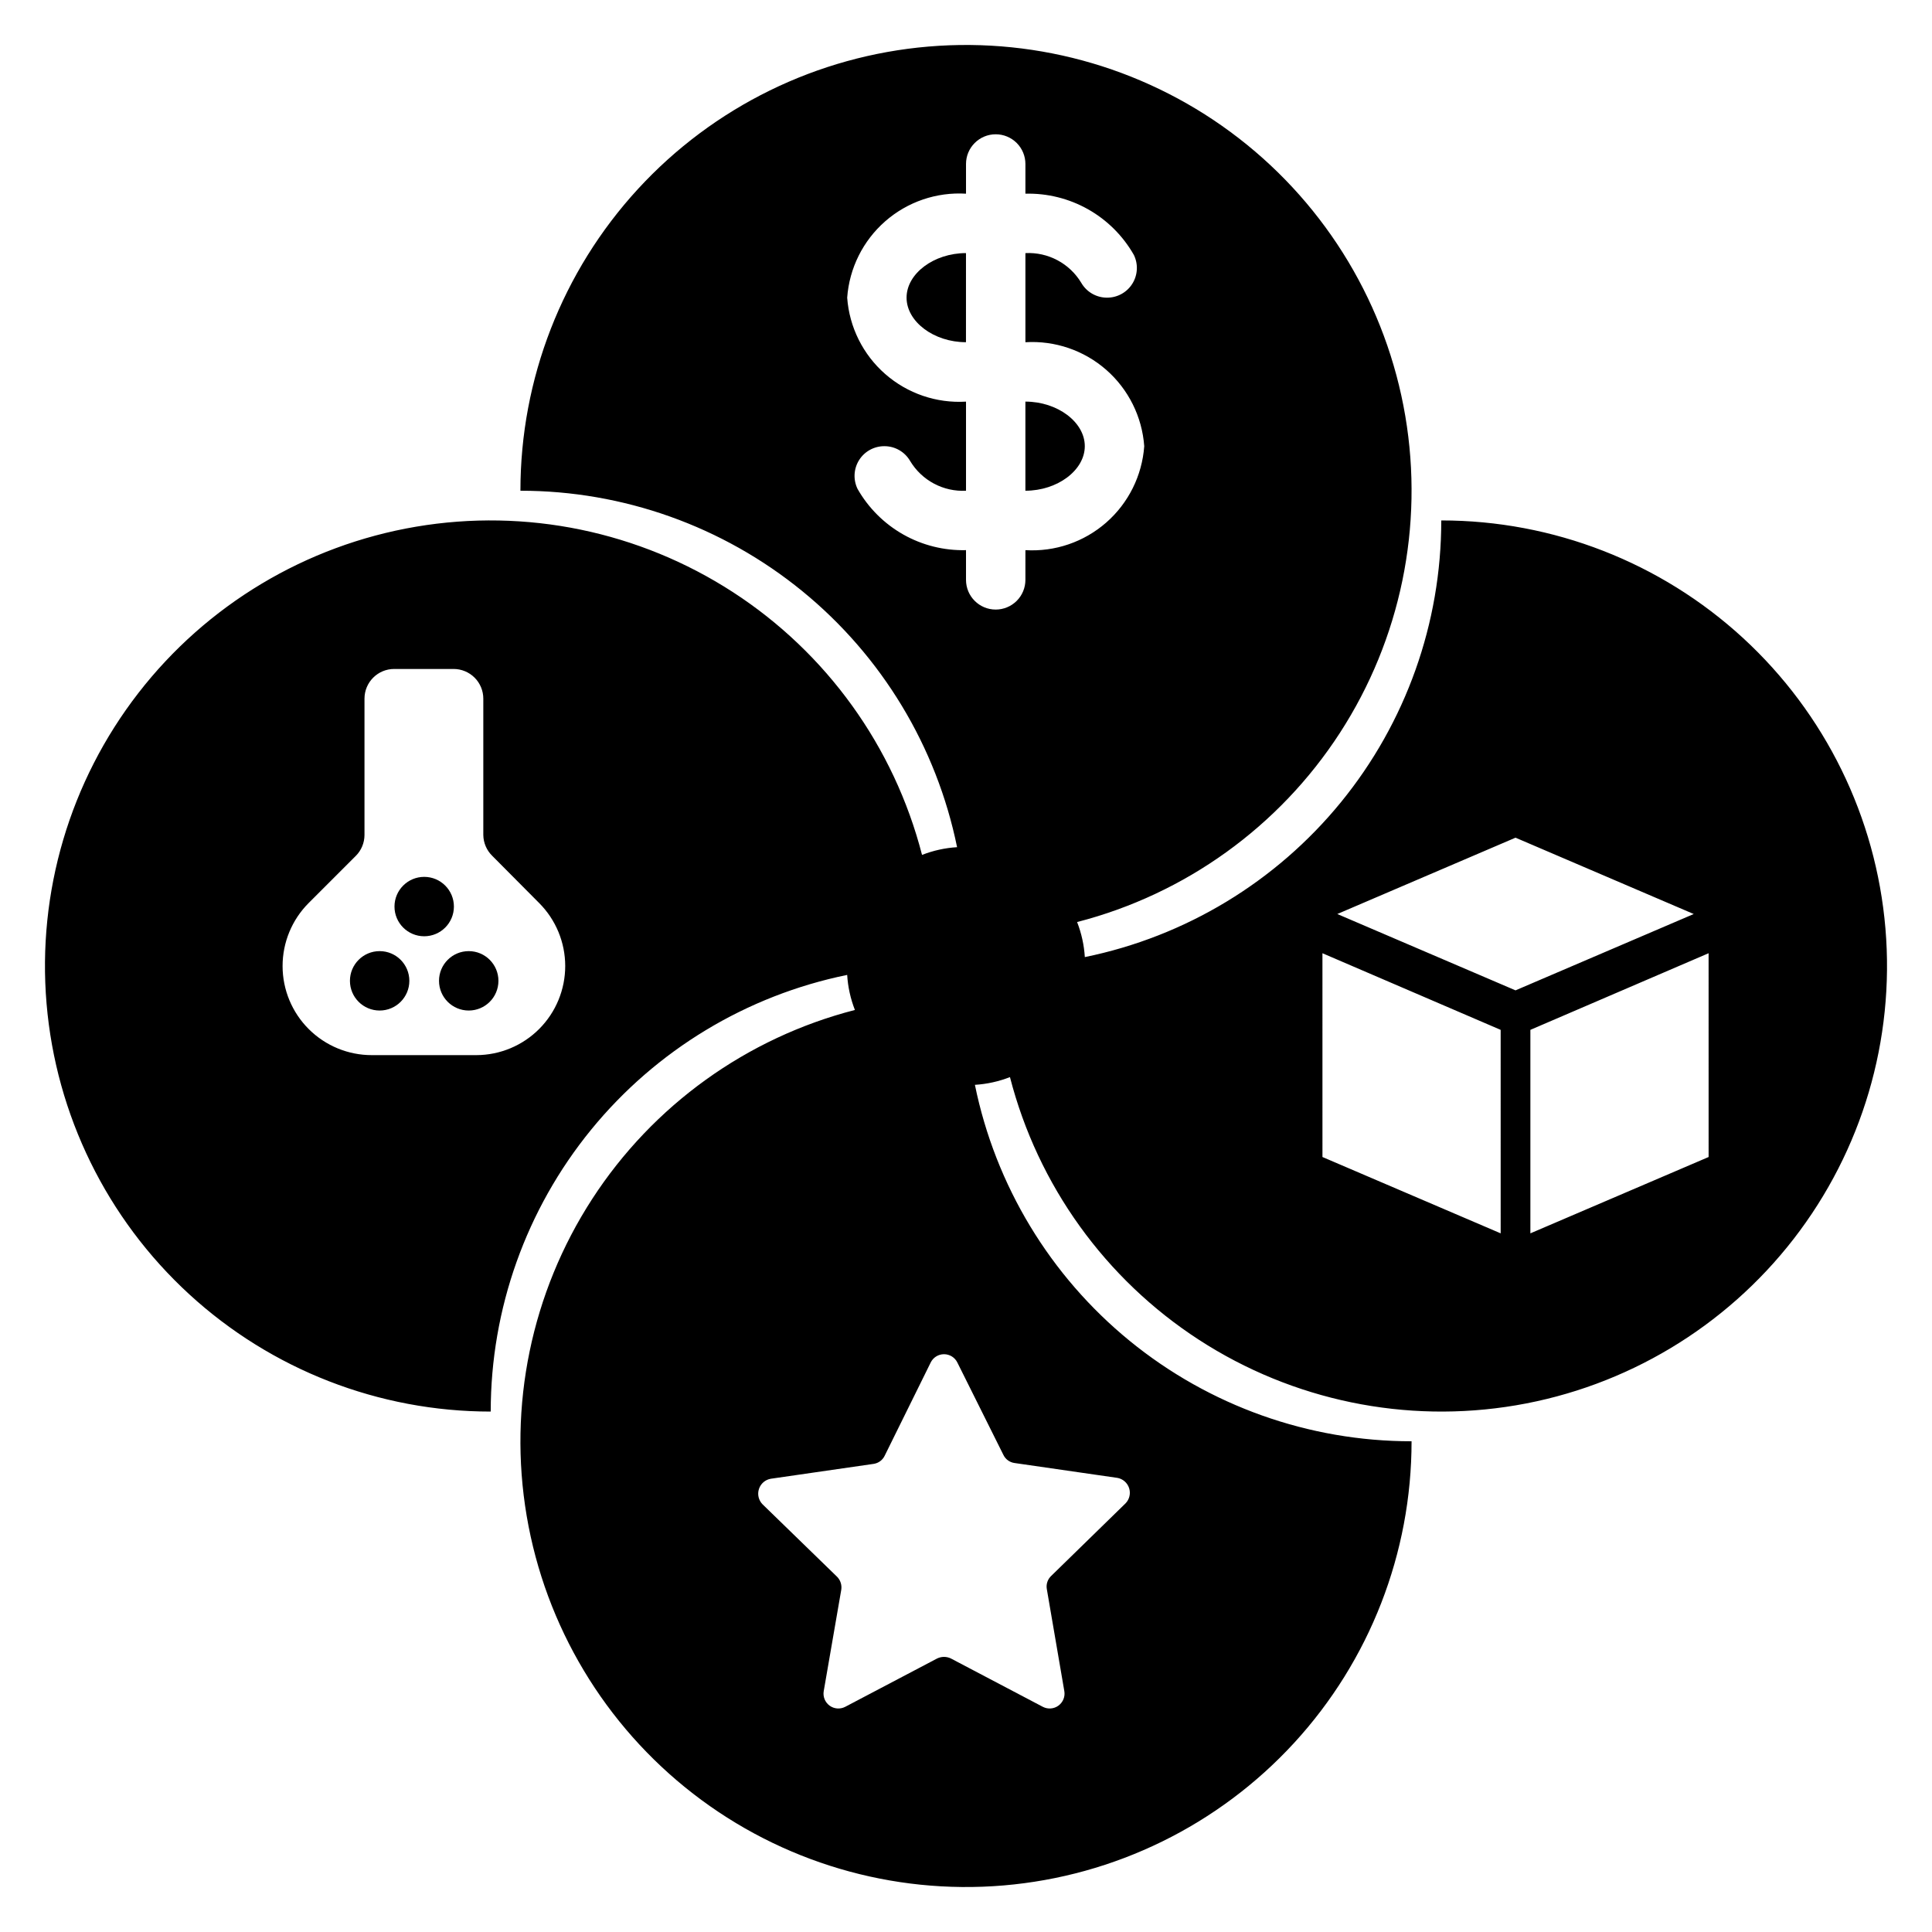 <?xml version="1.0" encoding="UTF-8"?>
<!-- Uploaded to: ICON Repo, www.iconrepo.com, Generator: ICON Repo Mixer Tools -->
<svg fill="#000000" width="800px" height="800px" version="1.1" viewBox="144 144 512 512" xmlns="http://www.w3.org/2000/svg">
 <g>
  <path d="m525.95 281.92c0.008 27.223-9.391 53.609-26.605 74.695-17.215 21.086-41.188 35.578-67.855 41.023-0.195-3.184-0.887-6.316-2.047-9.289 28.668-7.383 53.52-25.262 69.629-50.102 16.105-24.84 22.297-54.82 17.344-84.008-4.953-29.188-20.691-55.449-44.094-73.582-23.402-18.133-52.762-26.812-82.262-24.32-29.5 2.492-56.988 15.973-77.016 37.773-20.027 21.801-31.137 50.332-31.125 79.938 27.223-0.008 53.609 9.395 74.695 26.605 21.086 17.215 35.578 41.188 41.023 67.859-3.184 0.191-6.316 0.883-9.289 2.047-7.383-28.672-25.262-53.523-50.102-69.629-24.84-16.109-54.82-22.301-84.008-17.348-29.188 4.957-55.449 20.691-73.582 44.094-18.133 23.402-26.812 52.762-24.32 82.262 2.492 29.5 15.973 56.988 37.773 77.016 21.801 20.031 50.332 31.137 79.938 31.125-0.008-27.219 9.395-53.609 26.605-74.695 17.215-21.086 41.188-35.578 67.859-41.023 0.191 3.184 0.883 6.32 2.047 9.289-28.672 7.383-53.523 25.266-69.629 50.102-16.109 24.84-22.301 54.824-17.348 84.012 4.957 29.188 20.691 55.445 44.094 73.578 23.402 18.133 52.762 26.812 82.262 24.32 29.5-2.492 56.988-15.973 77.016-37.773 20.031-21.801 31.137-50.332 31.125-79.938-27.219 0.008-53.609-9.391-74.695-26.605-21.086-17.215-35.578-41.188-41.023-67.855 3.184-0.195 6.32-0.887 9.289-2.047 7.383 28.668 25.266 53.52 50.102 69.629 24.84 16.105 54.824 22.297 84.012 17.344 29.188-4.953 55.445-20.691 73.578-44.094 18.133-23.402 26.812-52.762 24.32-82.262-2.492-29.5-15.973-56.988-37.773-77.016-21.801-20.027-50.332-31.137-79.938-31.125zm-255.68 141.7h-27.707c-6.269 0.016-12.285-2.461-16.727-6.887-4.441-4.422-6.941-10.43-6.949-16.699-0.008-6.269 2.477-12.281 6.906-16.719l12.516-12.516h0.004c1.453-1.465 2.273-3.445 2.281-5.512v-36.133c0-4.348 3.523-7.871 7.871-7.871h15.746c2.086 0 4.09 0.832 5.566 2.305 1.477 1.477 2.305 3.481 2.305 5.566v36.133c0.031 2.078 0.879 4.059 2.363 5.512l12.438 12.516c4.414 4.422 6.898 10.418 6.906 16.668 0.004 6.25-2.465 12.246-6.875 16.68-4.406 4.43-10.391 6.934-16.645 6.957zm139.65 105.96c0.559 1.148 1.648 1.945 2.91 2.129l27.238 3.938v-0.004c1.477 0.246 2.691 1.293 3.156 2.719 0.461 1.422 0.098 2.984-0.953 4.051l-19.68 19.207c-0.949 0.883-1.395 2.188-1.18 3.465l4.644 27.078v0.004c0.254 1.465-0.348 2.949-1.547 3.836-1.199 0.883-2.793 1.012-4.121 0.336l-24.402-12.832c-1.145-0.551-2.477-0.551-3.621 0l-24.402 12.832c-1.328 0.676-2.926 0.547-4.125-0.336-1.199-0.887-1.797-2.371-1.543-3.836l4.644-26.844c0.203-1.266-0.203-2.551-1.105-3.465l-19.758-19.207c-1.047-1.07-1.414-2.633-0.949-4.055 0.465-1.422 1.68-2.469 3.156-2.715l27.238-3.938h-0.004c1.262-0.184 2.356-0.98 2.914-2.125l12.203-24.719h-0.004c0.66-1.359 2.035-2.219 3.543-2.219 1.512 0 2.887 0.859 3.543 2.219zm5.824-231.91c0 2.086-0.828 4.09-2.305 5.566-1.477 1.473-3.481 2.305-5.566 2.305-4.348 0-7.871-3.523-7.871-7.871v-7.875c-5.809 0.148-11.551-1.281-16.609-4.137-5.059-2.856-9.25-7.031-12.125-12.078-1.203-2.457-1.047-5.359 0.414-7.672 1.461-2.309 4.016-3.695 6.75-3.664 2.797 0.016 5.371 1.516 6.769 3.938 1.523 2.527 3.703 4.598 6.309 5.984 2.609 1.387 5.543 2.039 8.492 1.887v-23.617c-7.82 0.477-15.512-2.148-21.406-7.309-5.894-5.156-9.52-12.43-10.082-20.242 0.562-7.812 4.188-15.086 10.082-20.246 5.894-5.156 13.586-7.785 21.406-7.309v-7.871c0-4.348 3.523-7.871 7.871-7.871 2.086 0 4.09 0.828 5.566 2.305 1.477 1.477 2.305 3.481 2.305 5.566v7.871c5.809-0.148 11.547 1.281 16.609 4.137 5.059 2.856 9.25 7.031 12.125 12.082 1.203 2.453 1.047 5.359-0.414 7.668-1.461 2.312-4.016 3.699-6.75 3.668-2.797-0.02-5.371-1.516-6.769-3.938-1.523-2.527-3.703-4.598-6.312-5.984-2.606-1.387-5.539-2.039-8.488-1.887v23.617c7.82-0.477 15.508 2.148 21.406 7.305 5.894 5.16 9.516 12.434 10.082 20.246-0.566 7.812-4.188 15.086-10.082 20.246-5.898 5.156-13.586 7.781-21.406 7.305zm125.95 173.18-47.23-20.23-0.004-54.004 47.23 20.309zm-43.297-84.625 47.23-20.23 47.23 20.23-47.23 20.23zm98.402 64.395-47.234 20.23v-53.926l47.23-20.309z"/>
  <path d="m415.74 250.43v23.617c8.5 0 15.742-5.434 15.742-11.809 0.004-6.375-7.238-11.809-15.742-11.809z"/>
  <path d="m384.25 222.88c0 6.375 7.242 11.809 15.742 11.809l0.004-23.617c-8.504 0-15.746 5.43-15.746 11.809z"/>
  <path d="m276.09 403.93c0 4.348-3.523 7.871-7.871 7.871s-7.875-3.523-7.875-7.871 3.527-7.871 7.875-7.871 7.871 3.523 7.871 7.871"/>
  <path d="m252.48 403.93c0 4.348-3.523 7.871-7.871 7.871-4.348 0-7.871-3.523-7.871-7.871s3.523-7.871 7.871-7.871c4.348 0 7.871 3.523 7.871 7.871"/>
  <path d="m264.29 384.25c0 4.348-3.523 7.871-7.871 7.871-4.348 0-7.875-3.523-7.875-7.871s3.527-7.871 7.875-7.871c4.348 0 7.871 3.523 7.871 7.871"/>
 </g>
</svg>